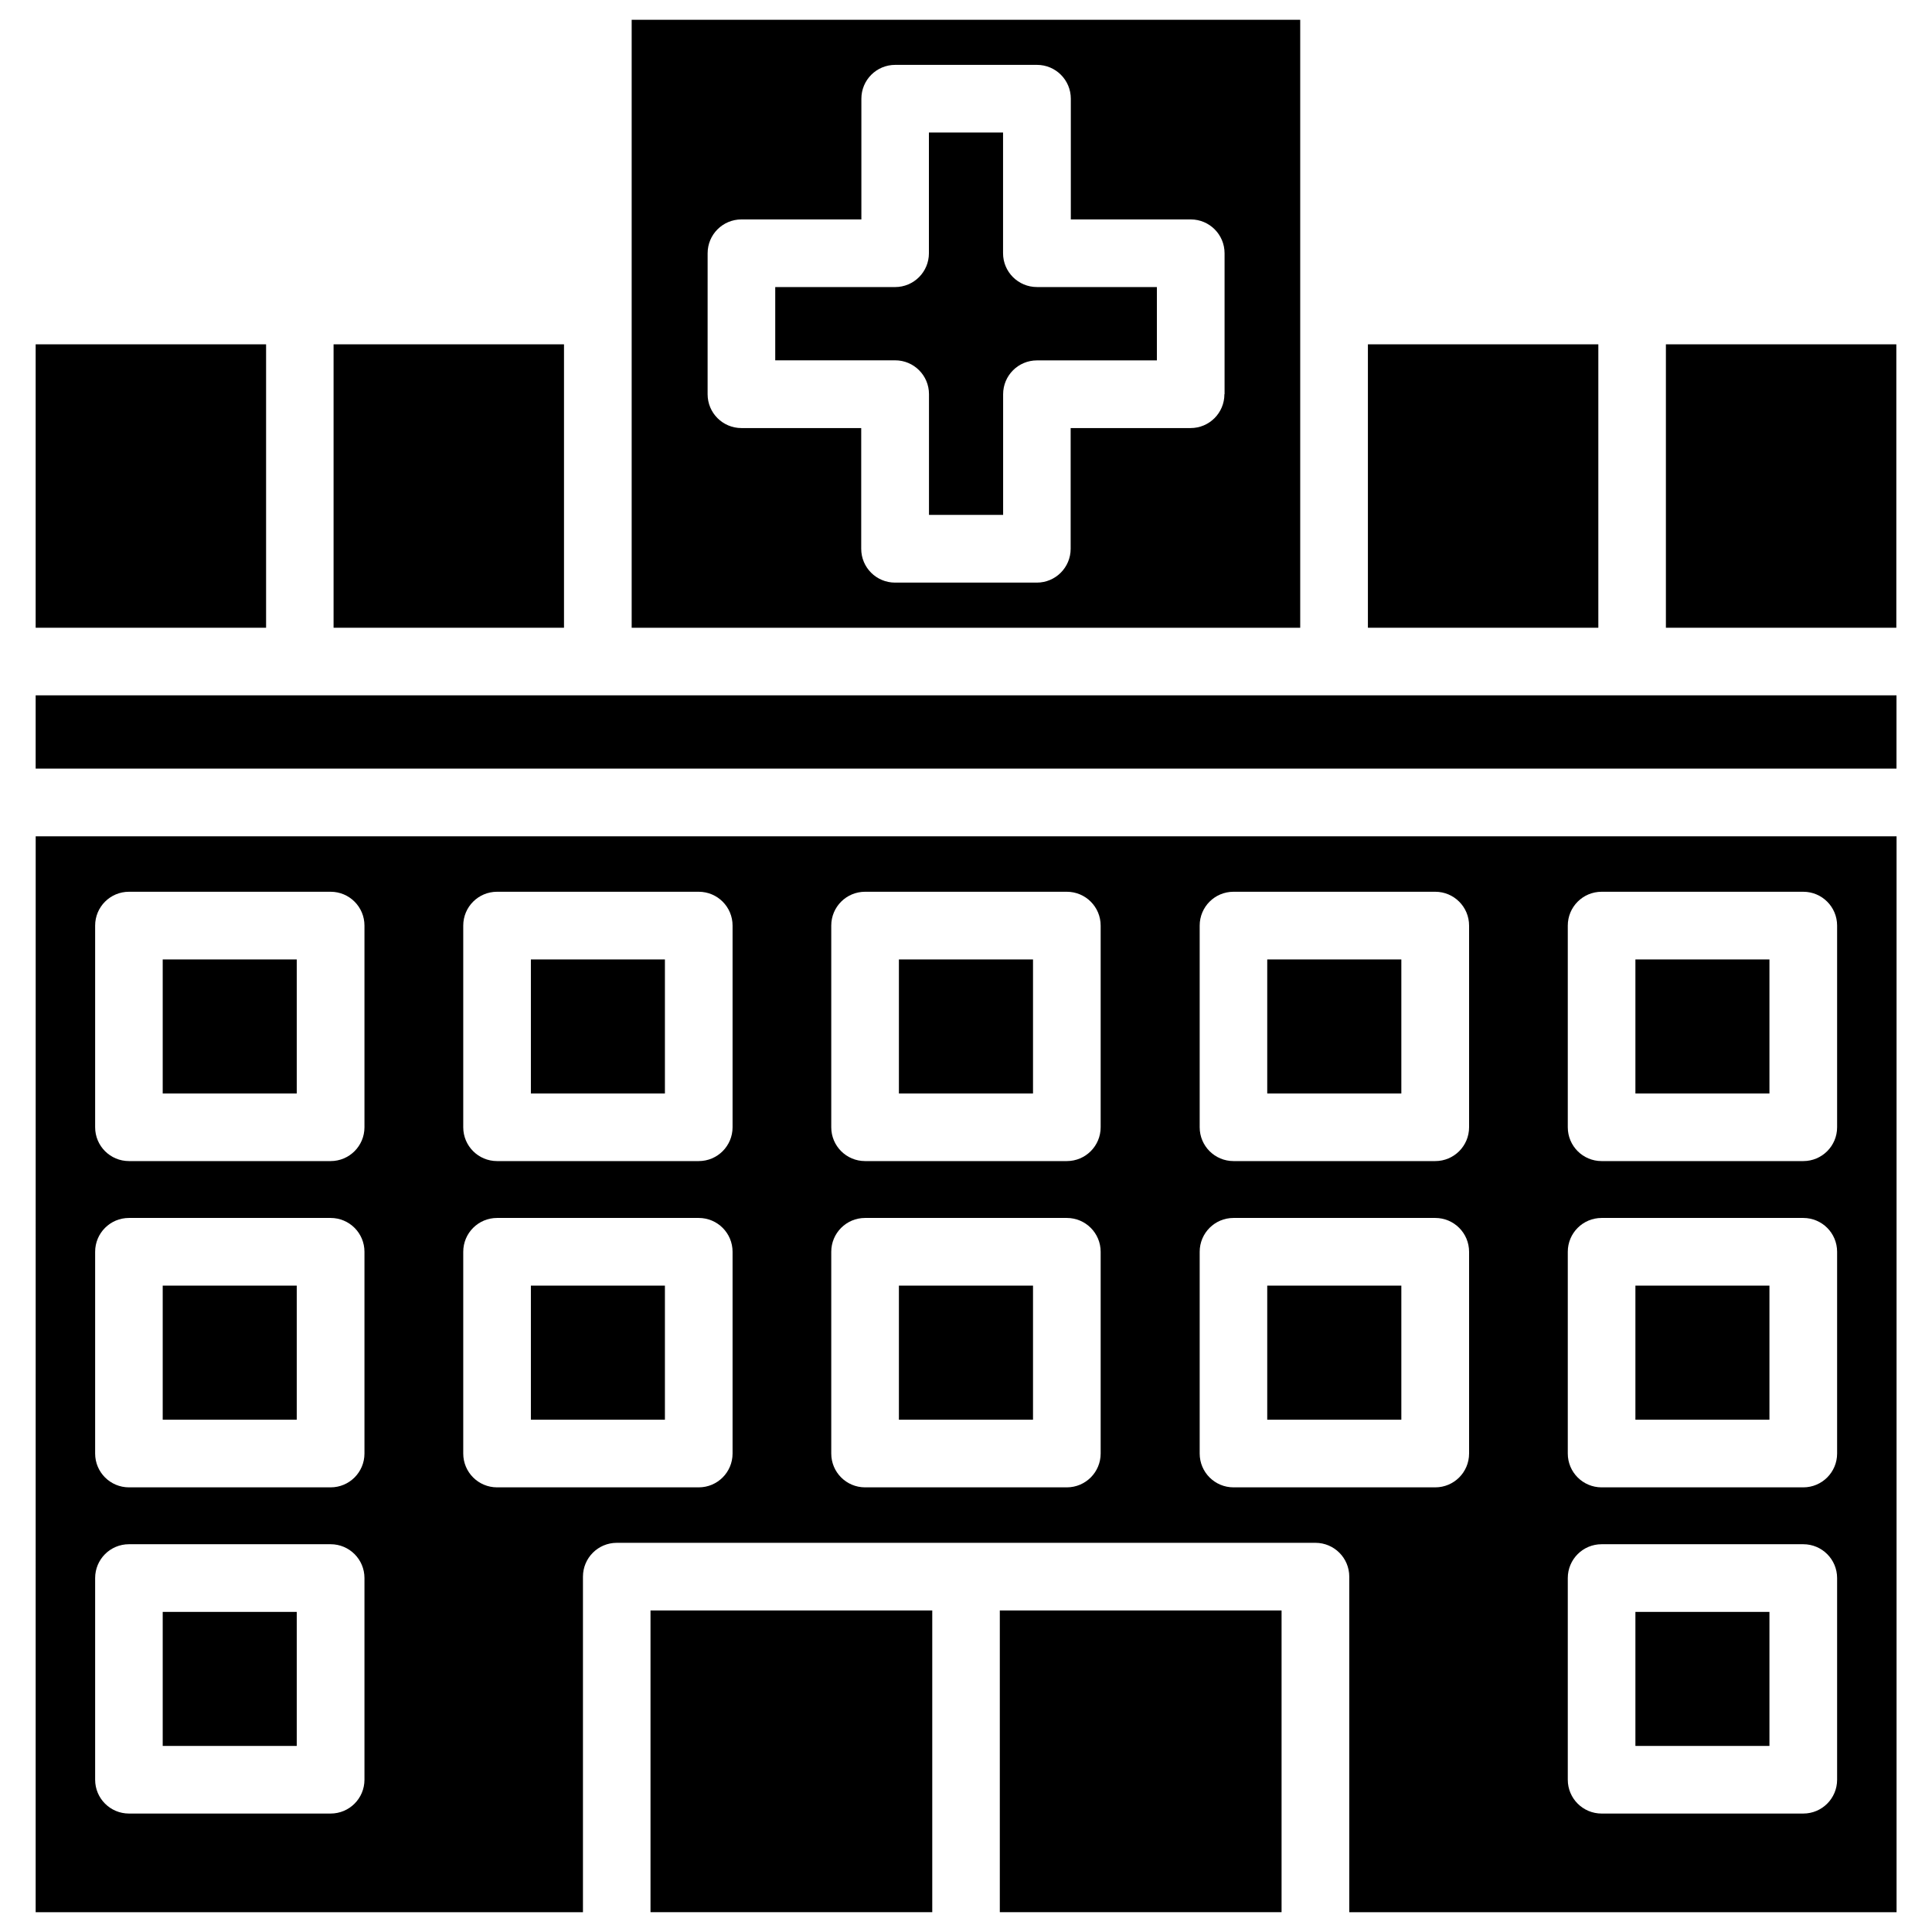 <?xml version="1.0" encoding="UTF-8"?>
<!-- Uploaded to: ICON Repo, www.svgrepo.com, Generator: ICON Repo Mixer Tools -->
<svg fill="#000000" width="800px" height="800px" version="1.1" viewBox="144 144 512 512" xmlns="http://www.w3.org/2000/svg">
 <g>
  <path d="m187.12 571.17h35.52v35.52h-35.52z"/>
  <path d="m187.12 484.7h35.52v35.539h-35.52z"/>
  <path d="m284.69 398.26h35.52v35.52h-35.52z"/>
  <path d="m284.69 484.7h35.52v35.539h-35.52z"/>
  <path d="m382.22 398.26h35.539v35.52h-35.539z"/>
  <path d="m382.22 484.7h35.539v35.539h-35.539z"/>
  <path d="m153.45 650.75h145.04v-88.922c0-4.953 4.008-8.965 8.965-8.965h185.15c4.953 0 8.965 4.008 8.965 8.965v88.922h145.04v-285.12h-493.15zm406.03-261.46c0-4.953 4.008-8.965 8.965-8.965h53.445c4.953 0 8.965 4.008 8.965 8.965v53.445c0 4.953-4.008 8.965-8.965 8.965h-53.445c-4.953 0-8.965-4.008-8.965-8.965zm0 86.445c0-4.953 4.008-8.965 8.965-8.965h53.445c4.953 0 8.965 4.008 8.965 8.965v53.465c0 4.953-4.008 8.965-8.965 8.965h-53.445c-4.953 0-8.965-4.008-8.965-8.965zm0 86.465c0-4.953 4.008-8.965 8.965-8.965h53.445c4.953 0 8.965 4.008 8.965 8.965v53.445c0 4.953-4.008 8.965-8.965 8.965h-53.445c-4.953 0-8.965-4.008-8.965-8.965zm-97.551-172.91c0-4.953 4.008-8.965 8.965-8.965h53.465c4.953 0 8.965 4.008 8.965 8.965v53.445c0 4.953-4.008 8.965-8.965 8.965h-53.465c-4.953 0-8.965-4.008-8.965-8.965zm0 86.445c0-4.953 4.008-8.965 8.965-8.965h53.465c4.953 0 8.965 4.008 8.965 8.965v53.465c0 4.953-4.008 8.965-8.965 8.965h-53.465c-4.953 0-8.965-4.008-8.965-8.965zm-97.637-86.445c0-4.953 4.008-8.965 8.965-8.965h53.465c4.953 0 8.965 4.008 8.965 8.965v53.445c0 4.953-4.008 8.965-8.965 8.965h-53.465c-4.953 0-8.965-4.008-8.965-8.965zm0 86.445c0-4.953 4.008-8.965 8.965-8.965h53.465c4.953 0 8.965 4.008 8.965 8.965v53.465c0 4.953-4.008 8.965-8.965 8.965h-53.465c-4.953 0-8.965-4.008-8.965-8.965zm-97.527-86.445c0-4.953 4.008-8.965 8.965-8.965h53.445c4.953 0 8.965 4.008 8.965 8.965v53.445c0 4.953-4.008 8.965-8.965 8.965h-53.445c-4.953 0-8.965-4.008-8.965-8.965zm0 86.445c0-4.953 4.008-8.965 8.965-8.965h53.445c4.953 0 8.965 4.008 8.965 8.965v53.465c0 4.953-4.008 8.965-8.965 8.965h-53.445c-4.953 0-8.965-4.008-8.965-8.965zm-97.551-86.445c0-4.953 4.008-8.965 8.965-8.965h53.445c4.953 0 8.965 4.008 8.965 8.965v53.445c0 4.953-4.008 8.965-8.965 8.965h-53.445c-4.953 0-8.965-4.008-8.965-8.965v-53.445zm0 86.445c0-4.953 4.008-8.965 8.965-8.965h53.445c4.953 0 8.965 4.008 8.965 8.965v53.465c0 4.953-4.008 8.965-8.965 8.965h-53.445c-4.953 0-8.965-4.008-8.965-8.965v-53.465zm0 86.465c0-4.953 4.008-8.965 8.965-8.965h53.445c4.953 0 8.965 4.008 8.965 8.965v53.445c0 4.953-4.008 8.965-8.965 8.965h-53.445c-4.953 0-8.965-4.008-8.965-8.965v-53.445z"/>
  <path d="m187.12 398.26h35.52v35.52h-35.52z"/>
  <path d="m408.96 570.79h74.668v79.957h-74.668z"/>
  <path d="m316.39 570.79h74.668v79.957h-74.668z"/>
  <path d="m585.48 235.25h61.066v75.109h-61.066z"/>
  <path d="m409.82 211.11v-31.992h-19.648v31.992c0 4.953-4.008 8.965-8.965 8.965l-31.762-0.004v19.418h31.781c4.953 0 8.965 4.008 8.965 8.965v31.992h19.648v-31.973c0-4.953 4.008-8.965 8.965-8.965h31.781v-19.438h-31.781c-4.957 0-8.984-4.008-8.984-8.961z"/>
  <path d="m506.51 235.25h61.066v75.109h-61.066z"/>
  <path d="m577.4 571.17h35.52v35.52h-35.52z"/>
  <path d="m479.83 398.26h35.539v35.52h-35.539z"/>
  <path d="m479.83 484.7h35.539v35.539h-35.539z"/>
  <path d="m577.4 484.7h35.52v35.539h-35.52z"/>
  <path d="m153.45 235.25h61.066v75.109h-61.066z"/>
  <path d="m232.4 235.25h61.066v75.109h-61.066z"/>
  <path d="m488.61 149.25h-177.21v161.11h177.17v-161.11zm-20.129 99.227c0 4.953-4.008 8.965-8.965 8.965h-31.781v31.992c0 4.953-4.008 8.965-8.965 8.965h-37.574c-4.953 0-8.965-4.008-8.965-8.965v-31.992h-31.742c-4.953 0-8.965-4.008-8.965-8.965l0.004-37.363c0-4.953 4.008-8.965 8.965-8.965h31.781v-31.992c0-4.953 4.008-8.965 8.965-8.965h37.574c4.953 0 8.965 4.008 8.965 8.965v31.992h31.781c4.953 0 8.965 4.008 8.965 8.965v37.344h-0.043z"/>
  <path d="m577.4 398.26h35.52v35.52h-35.52z"/>
  <path d="m153.45 328.27h493.14v19.418h-493.14z"/>
 </g>
</svg>